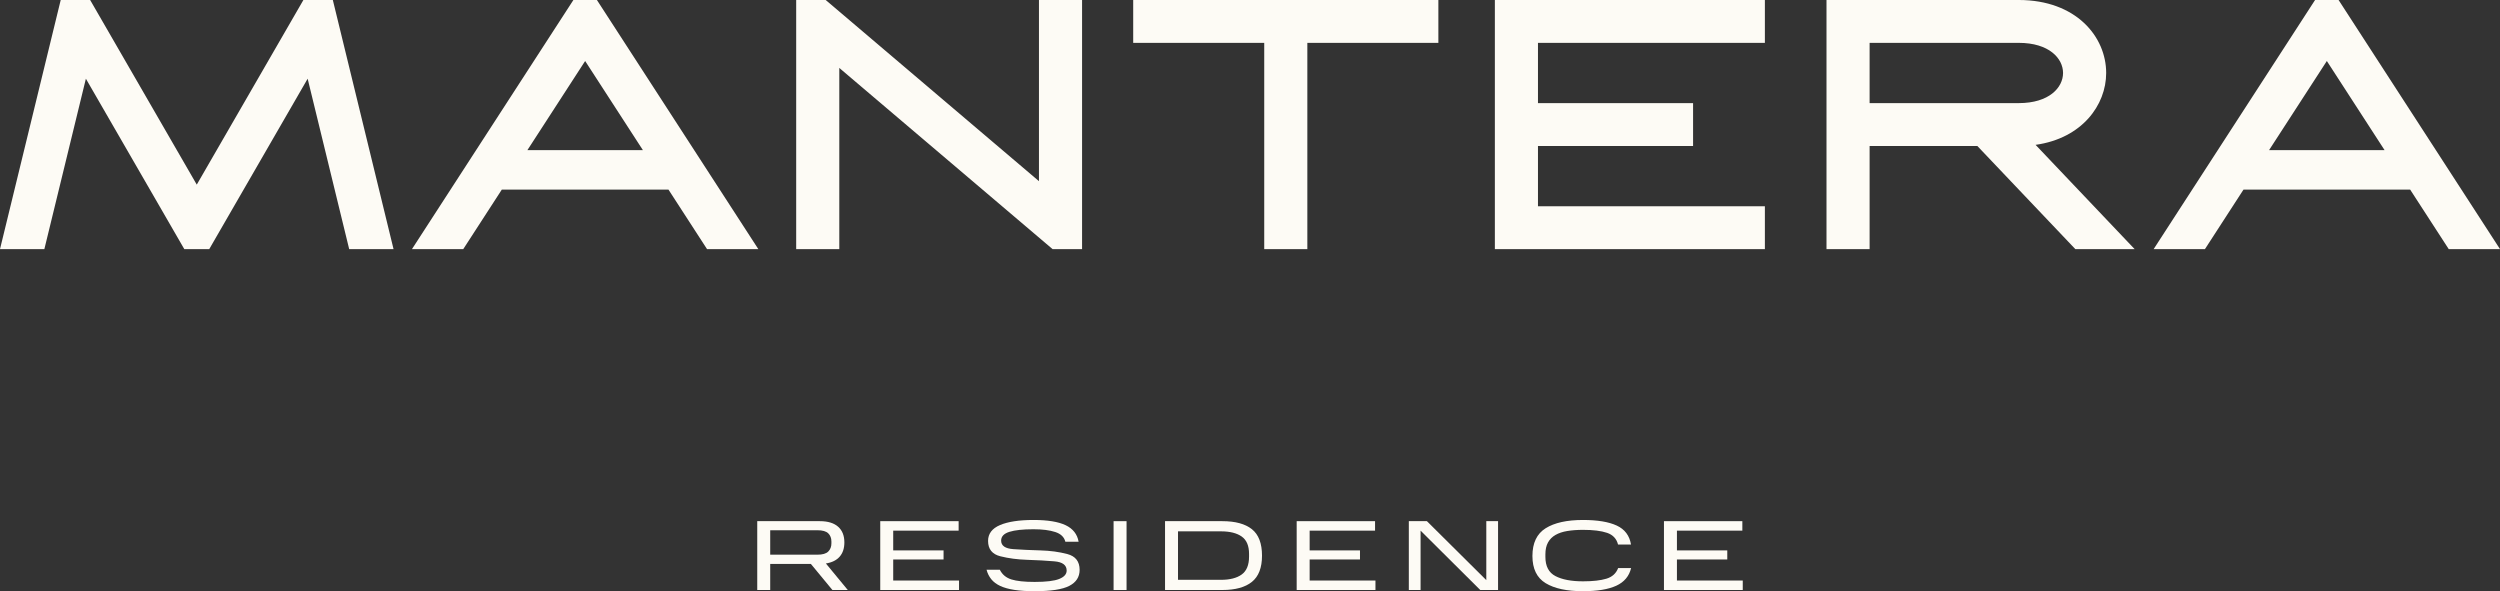 <?xml version="1.0" encoding="UTF-8"?> <svg xmlns="http://www.w3.org/2000/svg" width="1239" height="293" viewBox="0 0 1239 293" fill="none"><rect x="0" y="0" width="1239" height="293" fill="#333333" stroke="none"/><g clip-path="url(#clip0_4_17)"><path d="M926.577 51.105V21.244L1000.48 21.24C1015.58 21.24 1022.45 28.98 1022.45 36.172C1022.45 43.365 1015.58 51.105 1000.48 51.105H926.577ZM1043.82 36.172C1043.82 18.213 1028.95 0.021 1000.53 -0.002H905.212V123.458H926.577V72.349H979.974L1028.53 123.458H1057.92L1008.83 71.784C1031.83 68.566 1043.82 52.09 1043.82 36.172ZM740.855 123.458H874.676V102.214H762.22V72.349H839.087V51.105H762.22V21.244H874.676V-0.002H740.855V123.458ZM150.362 -0.002L97.518 91.503L44.676 -0.002H30.091L0 123.458H21.984L42.566 39.006L91.336 123.458H103.705L152.473 39.006L173.055 123.458H195.04L164.947 -0.002H150.362ZM561.613 21.244H626.552V123.458H647.917V21.244H712.856V-0.002H561.613V21.244ZM1124.55 74.412L1153.18 30.233L1181.8 74.412H1124.55ZM1159 -0.002H1147.35L1067.35 123.458H1092.77L1111.87 93.976H1194.48L1213.59 123.458H1239L1159 -0.002ZM261.372 74.412L289.999 30.233L318.625 74.412H261.372ZM284.174 -0.002L204.172 123.458H229.591L248.695 93.976H331.301L350.405 123.458H375.822L295.826 -0.002H284.174ZM514.909 89.789L409.213 -0.002H394.589V123.458H415.955V33.667L521.65 123.458H536.274V-0.002H514.909V89.789Z" fill="#FDFBF5"></path><path d="M412.046 269.266V268.376C412.046 266.697 411.523 265.343 410.478 264.322C409.431 263.3 407.646 262.788 405.123 262.788H381.716V274.903H405.123C407.646 274.903 409.431 274.384 410.478 273.345C411.523 272.305 412.046 270.946 412.046 269.266ZM375.291 258.289H406.319C410.268 258.289 413.283 259.203 415.358 261.033C417.432 262.863 418.471 265.458 418.471 268.82C418.471 271.754 417.69 274.111 416.13 275.892C414.568 277.671 412.295 278.793 409.307 279.253L420.163 292.406H412.544L401.886 279.501H381.716V292.406H375.291V258.289Z" fill="#FDFBF5"></path><path d="M436.25 258.289H475.097V262.988H442.675V272.777H467.627V277.276H442.675V287.709H475.296V292.406H436.25V258.289Z" fill="#FDFBF5"></path><path d="M488.943 282.37H495.516C496.71 284.743 498.62 286.342 501.244 287.166C503.864 287.991 507.701 288.403 512.746 288.403C518.457 288.403 522.534 287.908 524.972 286.919C527.414 285.93 528.636 284.546 528.636 282.765C528.636 280.064 526.602 278.538 522.534 278.194C518.466 277.845 514.007 277.6 509.162 277.45C504.313 277.302 499.859 276.717 495.791 275.696C491.723 274.674 489.689 272.135 489.689 268.081C489.689 264.52 491.665 261.901 495.613 260.221C499.566 258.539 505.095 257.698 512.2 257.698C519.203 257.698 524.514 258.563 528.138 260.294C531.757 262.026 533.898 264.752 534.56 268.478H527.987C527.419 266.17 525.745 264.565 522.956 263.655C520.167 262.75 516.583 262.298 512.2 262.298C506.955 262.298 502.967 262.725 500.245 263.582C497.523 264.44 496.164 265.89 496.164 267.933C496.164 270.472 498.193 271.882 502.261 272.16C506.329 272.439 510.779 272.648 515.611 272.778C520.442 272.91 524.892 273.511 528.96 274.583C533.028 275.655 535.061 278.267 535.061 282.421C535.061 285.947 533.356 288.593 529.954 290.356C526.548 292.121 520.815 293 512.746 293C508.896 293 505.565 292.787 502.763 292.358C499.956 291.93 497.612 291.278 495.742 290.407C493.864 289.533 492.38 288.421 491.283 287.069C490.187 285.718 489.405 284.151 488.943 282.37Z" fill="#FDFBF5"></path><path d="M551.892 258.29H558.318V292.406H551.892V258.29Z" fill="#FDFBF5"></path><path d="M605.085 287.362C609.53 287.362 612.967 286.483 615.392 284.718C617.817 282.955 619.029 280.013 619.029 275.894V274.508C619.029 270.488 617.817 267.62 615.392 265.906C612.967 264.192 609.53 263.333 605.085 263.333H583.818V287.362H605.085ZM577.392 258.289H605.778C612.221 258.289 617.111 259.617 620.446 262.271C623.781 264.926 625.451 269.3 625.451 275.397C625.451 281.365 623.781 285.691 620.446 288.376C617.111 291.065 612.221 292.406 605.778 292.406H577.392V258.289Z" fill="#FDFBF5"></path><path d="M642.632 258.289H681.477V262.988H649.058V272.777H674.007V277.276H649.058V287.709H681.677V292.406H642.632V258.289Z" fill="#FDFBF5"></path><path d="M698.214 258.289H707.176L736.61 287.511V258.289H742.436V292.406H733.621L704.041 262.988V292.406H698.214V258.289Z" fill="#FDFBF5"></path><path d="M759.471 275.547C759.471 269.12 761.656 264.539 766.022 261.803C770.387 259.068 776.555 257.698 784.518 257.698C791.694 257.698 797.272 258.622 801.256 260.468C805.239 262.314 807.597 265.445 808.325 269.862H801.899C801.171 266.994 799.364 265.066 796.473 264.077C793.586 263.088 789.598 262.594 784.518 262.594C781.667 262.594 779.087 262.784 776.778 263.163C774.468 263.542 772.51 264.192 770.902 265.116C769.29 266.038 768.051 267.284 767.19 268.849C766.328 270.415 765.897 272.368 765.897 274.709V275.994C765.897 280.607 767.554 283.78 770.876 285.511C774.193 287.241 778.758 288.106 784.571 288.106C789.416 288.106 793.28 287.671 796.153 286.796C799.022 285.924 800.958 284.167 801.953 281.531H808.379C807.415 285.552 804.964 288.469 801.034 290.283C797.099 292.096 791.592 293 784.518 293C776.555 293 770.387 291.675 766.022 289.021C761.656 286.368 759.471 281.876 759.471 275.547Z" fill="#FDFBF5"></path><path d="M824.659 258.289H863.507V262.988H831.085V272.777H856.038V277.276H831.085V287.709H863.707V292.406H824.659V258.289Z" fill="#FDFBF5"></path></g><defs><clipPath id="clip0_4_17"><rect width="1239" height="293" fill="white"></rect></clipPath></defs></svg> 